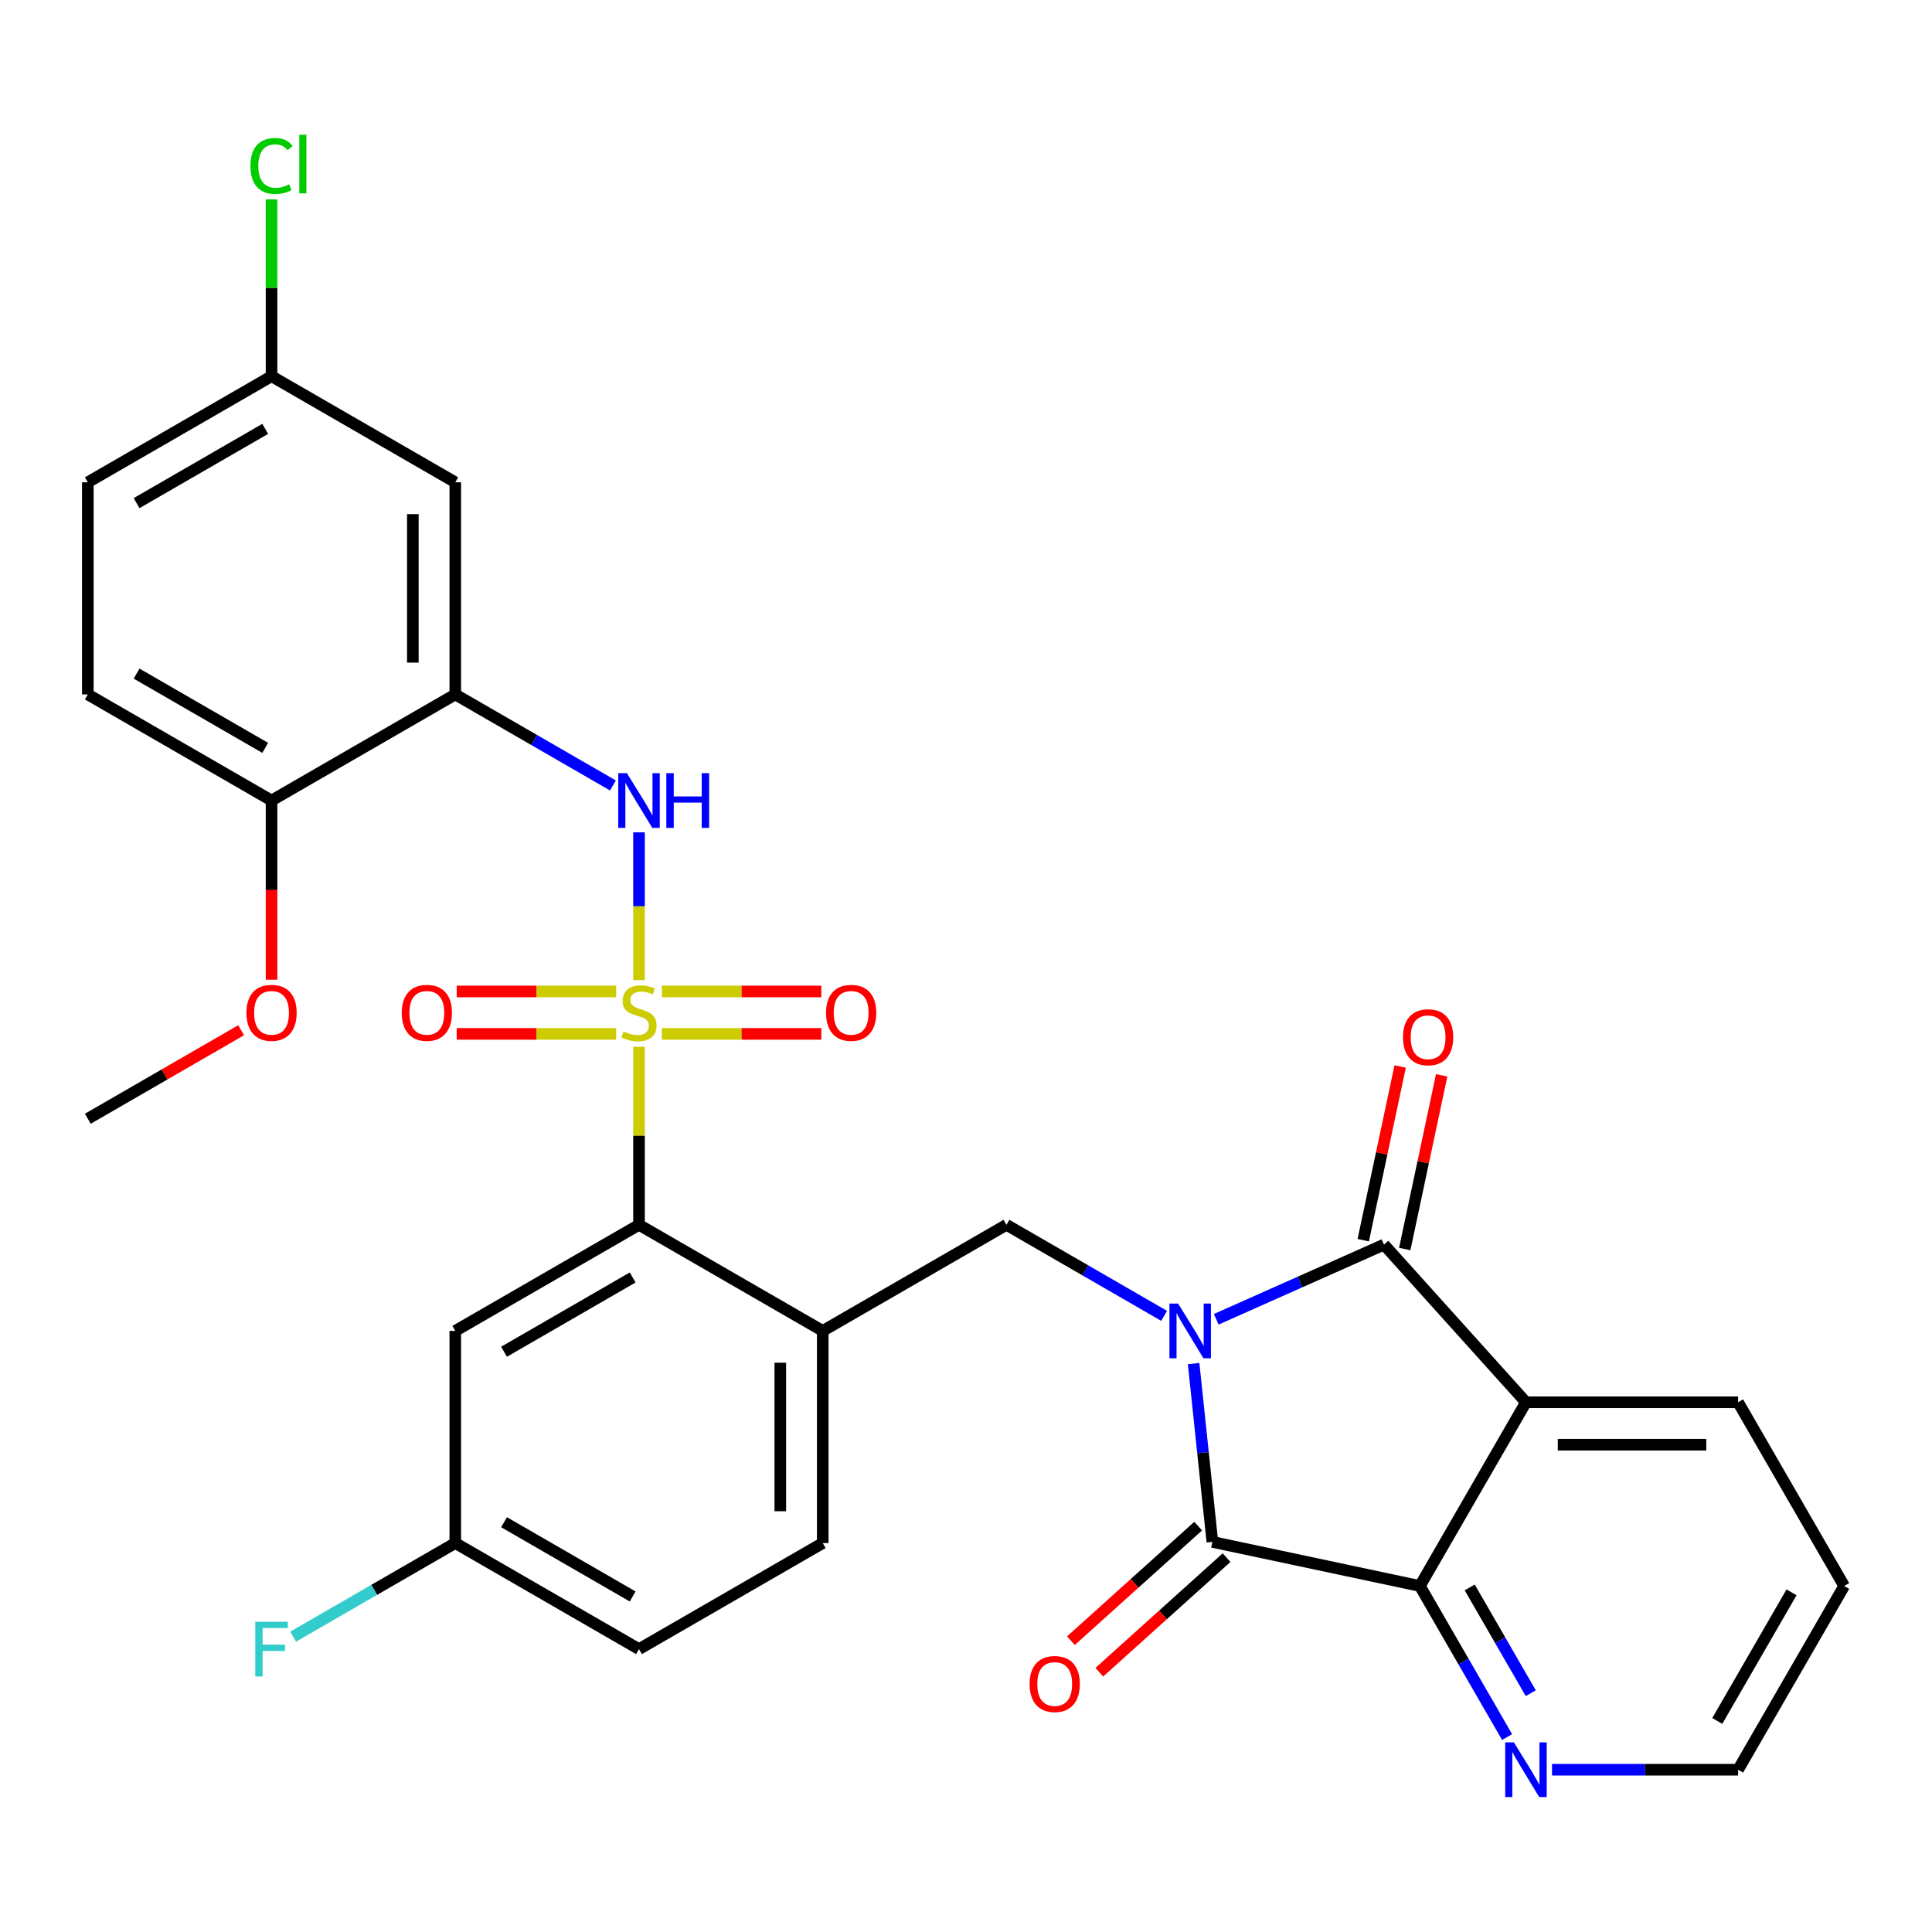 <?xml version='1.0' encoding='iso-8859-1'?>
<svg version='1.1' baseProfile='full'
              xmlns='http://www.w3.org/2000/svg'
                      xmlns:rdkit='http://www.rdkit.org/xml'
                      xmlns:xlink='http://www.w3.org/1999/xlink'
                  xml:space='preserve'
width='1000px' height='1000px' viewBox='0 0 1000 1000'>
<!-- END OF HEADER -->
<rect style='opacity:1.0;fill:#FFFFFF;stroke:none' width='1000' height='1000' x='0' y='0'> </rect>
<path class='bond-1' d='M 629.525,682.867 L 672.94,663.537' style='fill:none;fill-rule:evenodd;stroke:#0000FF;stroke-width:6px;stroke-linecap:butt;stroke-linejoin:miter;stroke-opacity:1' />
<path class='bond-1' d='M 672.94,663.537 L 716.355,644.207' style='fill:none;fill-rule:evenodd;stroke:#000000;stroke-width:6px;stroke-linecap:butt;stroke-linejoin:miter;stroke-opacity:1' />
<path class='bond-2' d='M 617.816,705.776 L 622.667,751.927' style='fill:none;fill-rule:evenodd;stroke:#0000FF;stroke-width:6px;stroke-linecap:butt;stroke-linejoin:miter;stroke-opacity:1' />
<path class='bond-2' d='M 622.667,751.927 L 627.518,798.078' style='fill:none;fill-rule:evenodd;stroke:#000000;stroke-width:6px;stroke-linecap:butt;stroke-linejoin:miter;stroke-opacity:1' />
<path class='bond-7' d='M 602.554,681.085 L 561.748,657.526' style='fill:none;fill-rule:evenodd;stroke:#0000FF;stroke-width:6px;stroke-linecap:butt;stroke-linejoin:miter;stroke-opacity:1' />
<path class='bond-7' d='M 561.748,657.526 L 520.942,633.966' style='fill:none;fill-rule:evenodd;stroke:#000000;stroke-width:6px;stroke-linecap:butt;stroke-linejoin:miter;stroke-opacity:1' />
<path class='bond-0' d='M 330.747,541.782 L 330.747,587.874' style='fill:none;fill-rule:evenodd;stroke:#CCCC00;stroke-width:6px;stroke-linecap:butt;stroke-linejoin:miter;stroke-opacity:1' />
<path class='bond-0' d='M 330.747,587.874 L 330.747,633.966' style='fill:none;fill-rule:evenodd;stroke:#000000;stroke-width:6px;stroke-linecap:butt;stroke-linejoin:miter;stroke-opacity:1' />
<path class='bond-6' d='M 330.747,507.292 L 330.747,469.062' style='fill:none;fill-rule:evenodd;stroke:#CCCC00;stroke-width:6px;stroke-linecap:butt;stroke-linejoin:miter;stroke-opacity:1' />
<path class='bond-6' d='M 330.747,469.062 L 330.747,430.832' style='fill:none;fill-rule:evenodd;stroke:#0000FF;stroke-width:6px;stroke-linecap:butt;stroke-linejoin:miter;stroke-opacity:1' />
<path class='bond-10' d='M 318.922,513.176 L 277.655,513.176' style='fill:none;fill-rule:evenodd;stroke:#CCCC00;stroke-width:6px;stroke-linecap:butt;stroke-linejoin:miter;stroke-opacity:1' />
<path class='bond-10' d='M 277.655,513.176 L 236.387,513.176' style='fill:none;fill-rule:evenodd;stroke:#FF0000;stroke-width:6px;stroke-linecap:butt;stroke-linejoin:miter;stroke-opacity:1' />
<path class='bond-10' d='M 318.922,535.138 L 277.655,535.138' style='fill:none;fill-rule:evenodd;stroke:#CCCC00;stroke-width:6px;stroke-linecap:butt;stroke-linejoin:miter;stroke-opacity:1' />
<path class='bond-10' d='M 277.655,535.138 L 236.387,535.138' style='fill:none;fill-rule:evenodd;stroke:#FF0000;stroke-width:6px;stroke-linecap:butt;stroke-linejoin:miter;stroke-opacity:1' />
<path class='bond-11' d='M 342.572,535.138 L 383.839,535.138' style='fill:none;fill-rule:evenodd;stroke:#CCCC00;stroke-width:6px;stroke-linecap:butt;stroke-linejoin:miter;stroke-opacity:1' />
<path class='bond-11' d='M 383.839,535.138 L 425.107,535.138' style='fill:none;fill-rule:evenodd;stroke:#FF0000;stroke-width:6px;stroke-linecap:butt;stroke-linejoin:miter;stroke-opacity:1' />
<path class='bond-11' d='M 342.572,513.176 L 383.839,513.176' style='fill:none;fill-rule:evenodd;stroke:#CCCC00;stroke-width:6px;stroke-linecap:butt;stroke-linejoin:miter;stroke-opacity:1' />
<path class='bond-11' d='M 383.839,513.176 L 425.107,513.176' style='fill:none;fill-rule:evenodd;stroke:#FF0000;stroke-width:6px;stroke-linecap:butt;stroke-linejoin:miter;stroke-opacity:1' />
<path class='bond-3' d='M 716.355,644.207 L 789.832,725.812' style='fill:none;fill-rule:evenodd;stroke:#000000;stroke-width:6px;stroke-linecap:butt;stroke-linejoin:miter;stroke-opacity:1' />
<path class='bond-15' d='M 727.096,646.491 L 736.651,601.538' style='fill:none;fill-rule:evenodd;stroke:#000000;stroke-width:6px;stroke-linecap:butt;stroke-linejoin:miter;stroke-opacity:1' />
<path class='bond-15' d='M 736.651,601.538 L 746.206,556.586' style='fill:none;fill-rule:evenodd;stroke:#FF0000;stroke-width:6px;stroke-linecap:butt;stroke-linejoin:miter;stroke-opacity:1' />
<path class='bond-15' d='M 705.614,641.924 L 715.169,596.972' style='fill:none;fill-rule:evenodd;stroke:#000000;stroke-width:6px;stroke-linecap:butt;stroke-linejoin:miter;stroke-opacity:1' />
<path class='bond-15' d='M 715.169,596.972 L 724.724,552.02' style='fill:none;fill-rule:evenodd;stroke:#FF0000;stroke-width:6px;stroke-linecap:butt;stroke-linejoin:miter;stroke-opacity:1' />
<path class='bond-4' d='M 627.518,798.078 L 734.927,820.909' style='fill:none;fill-rule:evenodd;stroke:#000000;stroke-width:6px;stroke-linecap:butt;stroke-linejoin:miter;stroke-opacity:1' />
<path class='bond-16' d='M 620.17,789.918 L 587.241,819.568' style='fill:none;fill-rule:evenodd;stroke:#000000;stroke-width:6px;stroke-linecap:butt;stroke-linejoin:miter;stroke-opacity:1' />
<path class='bond-16' d='M 587.241,819.568 L 554.311,849.218' style='fill:none;fill-rule:evenodd;stroke:#FF0000;stroke-width:6px;stroke-linecap:butt;stroke-linejoin:miter;stroke-opacity:1' />
<path class='bond-16' d='M 634.865,806.239 L 601.936,835.889' style='fill:none;fill-rule:evenodd;stroke:#000000;stroke-width:6px;stroke-linecap:butt;stroke-linejoin:miter;stroke-opacity:1' />
<path class='bond-16' d='M 601.936,835.889 L 569.006,865.538' style='fill:none;fill-rule:evenodd;stroke:#FF0000;stroke-width:6px;stroke-linecap:butt;stroke-linejoin:miter;stroke-opacity:1' />
<path class='bond-22' d='M 789.832,725.812 L 899.641,725.812' style='fill:none;fill-rule:evenodd;stroke:#000000;stroke-width:6px;stroke-linecap:butt;stroke-linejoin:miter;stroke-opacity:1' />
<path class='bond-22' d='M 806.303,747.773 L 883.17,747.773' style='fill:none;fill-rule:evenodd;stroke:#000000;stroke-width:6px;stroke-linecap:butt;stroke-linejoin:miter;stroke-opacity:1' />
<path class='bond-31' d='M 789.832,725.812 L 734.927,820.909' style='fill:none;fill-rule:evenodd;stroke:#000000;stroke-width:6px;stroke-linecap:butt;stroke-linejoin:miter;stroke-opacity:1' />
<path class='bond-14' d='M 734.927,820.909 L 757.499,860.005' style='fill:none;fill-rule:evenodd;stroke:#000000;stroke-width:6px;stroke-linecap:butt;stroke-linejoin:miter;stroke-opacity:1' />
<path class='bond-14' d='M 757.499,860.005 L 780.072,899.101' style='fill:none;fill-rule:evenodd;stroke:#0000FF;stroke-width:6px;stroke-linecap:butt;stroke-linejoin:miter;stroke-opacity:1' />
<path class='bond-14' d='M 760.718,821.657 L 776.519,849.024' style='fill:none;fill-rule:evenodd;stroke:#000000;stroke-width:6px;stroke-linecap:butt;stroke-linejoin:miter;stroke-opacity:1' />
<path class='bond-14' d='M 776.519,849.024 L 792.319,876.392' style='fill:none;fill-rule:evenodd;stroke:#0000FF;stroke-width:6px;stroke-linecap:butt;stroke-linejoin:miter;stroke-opacity:1' />
<path class='bond-5' d='M 330.747,633.966 L 425.845,688.871' style='fill:none;fill-rule:evenodd;stroke:#000000;stroke-width:6px;stroke-linecap:butt;stroke-linejoin:miter;stroke-opacity:1' />
<path class='bond-13' d='M 330.747,633.966 L 235.65,688.871' style='fill:none;fill-rule:evenodd;stroke:#000000;stroke-width:6px;stroke-linecap:butt;stroke-linejoin:miter;stroke-opacity:1' />
<path class='bond-13' d='M 327.463,661.222 L 260.895,699.655' style='fill:none;fill-rule:evenodd;stroke:#000000;stroke-width:6px;stroke-linecap:butt;stroke-linejoin:miter;stroke-opacity:1' />
<path class='bond-9' d='M 317.262,406.562 L 276.456,383.003' style='fill:none;fill-rule:evenodd;stroke:#0000FF;stroke-width:6px;stroke-linecap:butt;stroke-linejoin:miter;stroke-opacity:1' />
<path class='bond-9' d='M 276.456,383.003 L 235.65,359.444' style='fill:none;fill-rule:evenodd;stroke:#000000;stroke-width:6px;stroke-linecap:butt;stroke-linejoin:miter;stroke-opacity:1' />
<path class='bond-8' d='M 520.942,633.966 L 425.845,688.871' style='fill:none;fill-rule:evenodd;stroke:#000000;stroke-width:6px;stroke-linecap:butt;stroke-linejoin:miter;stroke-opacity:1' />
<path class='bond-18' d='M 425.845,688.871 L 425.845,798.68' style='fill:none;fill-rule:evenodd;stroke:#000000;stroke-width:6px;stroke-linecap:butt;stroke-linejoin:miter;stroke-opacity:1' />
<path class='bond-18' d='M 403.883,705.342 L 403.883,782.209' style='fill:none;fill-rule:evenodd;stroke:#000000;stroke-width:6px;stroke-linecap:butt;stroke-linejoin:miter;stroke-opacity:1' />
<path class='bond-12' d='M 235.65,359.444 L 235.65,249.634' style='fill:none;fill-rule:evenodd;stroke:#000000;stroke-width:6px;stroke-linecap:butt;stroke-linejoin:miter;stroke-opacity:1' />
<path class='bond-12' d='M 213.688,342.972 L 213.688,266.106' style='fill:none;fill-rule:evenodd;stroke:#000000;stroke-width:6px;stroke-linecap:butt;stroke-linejoin:miter;stroke-opacity:1' />
<path class='bond-17' d='M 235.65,359.444 L 140.552,414.348' style='fill:none;fill-rule:evenodd;stroke:#000000;stroke-width:6px;stroke-linecap:butt;stroke-linejoin:miter;stroke-opacity:1' />
<path class='bond-20' d='M 235.65,249.634 L 140.552,194.73' style='fill:none;fill-rule:evenodd;stroke:#000000;stroke-width:6px;stroke-linecap:butt;stroke-linejoin:miter;stroke-opacity:1' />
<path class='bond-33' d='M 235.65,688.871 L 235.65,798.68' style='fill:none;fill-rule:evenodd;stroke:#000000;stroke-width:6px;stroke-linecap:butt;stroke-linejoin:miter;stroke-opacity:1' />
<path class='bond-28' d='M 803.317,916.007 L 851.479,916.007' style='fill:none;fill-rule:evenodd;stroke:#0000FF;stroke-width:6px;stroke-linecap:butt;stroke-linejoin:miter;stroke-opacity:1' />
<path class='bond-28' d='M 851.479,916.007 L 899.641,916.007' style='fill:none;fill-rule:evenodd;stroke:#000000;stroke-width:6px;stroke-linecap:butt;stroke-linejoin:miter;stroke-opacity:1' />
<path class='bond-19' d='M 140.552,414.348 L 45.455,359.444' style='fill:none;fill-rule:evenodd;stroke:#000000;stroke-width:6px;stroke-linecap:butt;stroke-linejoin:miter;stroke-opacity:1' />
<path class='bond-19' d='M 137.268,387.093 L 70.7,348.66' style='fill:none;fill-rule:evenodd;stroke:#000000;stroke-width:6px;stroke-linecap:butt;stroke-linejoin:miter;stroke-opacity:1' />
<path class='bond-27' d='M 140.552,414.348 L 140.552,460.72' style='fill:none;fill-rule:evenodd;stroke:#000000;stroke-width:6px;stroke-linecap:butt;stroke-linejoin:miter;stroke-opacity:1' />
<path class='bond-27' d='M 140.552,460.72 L 140.552,507.092' style='fill:none;fill-rule:evenodd;stroke:#FF0000;stroke-width:6px;stroke-linecap:butt;stroke-linejoin:miter;stroke-opacity:1' />
<path class='bond-23' d='M 425.845,798.68 L 330.747,853.585' style='fill:none;fill-rule:evenodd;stroke:#000000;stroke-width:6px;stroke-linecap:butt;stroke-linejoin:miter;stroke-opacity:1' />
<path class='bond-24' d='M 45.455,359.444 L 45.455,249.634' style='fill:none;fill-rule:evenodd;stroke:#000000;stroke-width:6px;stroke-linecap:butt;stroke-linejoin:miter;stroke-opacity:1' />
<path class='bond-26' d='M 140.552,194.73 L 140.552,148.968' style='fill:none;fill-rule:evenodd;stroke:#000000;stroke-width:6px;stroke-linecap:butt;stroke-linejoin:miter;stroke-opacity:1' />
<path class='bond-26' d='M 140.552,148.968 L 140.552,103.206' style='fill:none;fill-rule:evenodd;stroke:#00CC00;stroke-width:6px;stroke-linecap:butt;stroke-linejoin:miter;stroke-opacity:1' />
<path class='bond-34' d='M 140.552,194.73 L 45.455,249.634' style='fill:none;fill-rule:evenodd;stroke:#000000;stroke-width:6px;stroke-linecap:butt;stroke-linejoin:miter;stroke-opacity:1' />
<path class='bond-34' d='M 137.268,221.985 L 70.7,260.418' style='fill:none;fill-rule:evenodd;stroke:#000000;stroke-width:6px;stroke-linecap:butt;stroke-linejoin:miter;stroke-opacity:1' />
<path class='bond-21' d='M 235.65,798.68 L 330.747,853.585' style='fill:none;fill-rule:evenodd;stroke:#000000;stroke-width:6px;stroke-linecap:butt;stroke-linejoin:miter;stroke-opacity:1' />
<path class='bond-21' d='M 260.895,787.896 L 327.463,826.329' style='fill:none;fill-rule:evenodd;stroke:#000000;stroke-width:6px;stroke-linecap:butt;stroke-linejoin:miter;stroke-opacity:1' />
<path class='bond-25' d='M 235.65,798.68 L 193.683,822.909' style='fill:none;fill-rule:evenodd;stroke:#000000;stroke-width:6px;stroke-linecap:butt;stroke-linejoin:miter;stroke-opacity:1' />
<path class='bond-25' d='M 193.683,822.909 L 151.717,847.138' style='fill:none;fill-rule:evenodd;stroke:#33CCCC;stroke-width:6px;stroke-linecap:butt;stroke-linejoin:miter;stroke-opacity:1' />
<path class='bond-30' d='M 899.641,725.812 L 954.545,820.909' style='fill:none;fill-rule:evenodd;stroke:#000000;stroke-width:6px;stroke-linecap:butt;stroke-linejoin:miter;stroke-opacity:1' />
<path class='bond-29' d='M 124.807,533.248 L 85.131,556.155' style='fill:none;fill-rule:evenodd;stroke:#FF0000;stroke-width:6px;stroke-linecap:butt;stroke-linejoin:miter;stroke-opacity:1' />
<path class='bond-29' d='M 85.131,556.155 L 45.455,579.062' style='fill:none;fill-rule:evenodd;stroke:#000000;stroke-width:6px;stroke-linecap:butt;stroke-linejoin:miter;stroke-opacity:1' />
<path class='bond-32' d='M 899.641,916.007 L 954.545,820.909' style='fill:none;fill-rule:evenodd;stroke:#000000;stroke-width:6px;stroke-linecap:butt;stroke-linejoin:miter;stroke-opacity:1' />
<path class='bond-32' d='M 888.857,890.761 L 927.29,824.193' style='fill:none;fill-rule:evenodd;stroke:#000000;stroke-width:6px;stroke-linecap:butt;stroke-linejoin:miter;stroke-opacity:1' />
<path  class='atom-0' d='M 609.779 674.711
L 619.059 689.711
Q 619.979 691.191, 621.459 693.871
Q 622.939 696.551, 623.019 696.711
L 623.019 674.711
L 626.779 674.711
L 626.779 703.031
L 622.899 703.031
L 612.939 686.631
Q 611.779 684.711, 610.539 682.511
Q 609.339 680.311, 608.979 679.631
L 608.979 703.031
L 605.299 703.031
L 605.299 674.711
L 609.779 674.711
' fill='#0000FF'/>
<path  class='atom-1' d='M 322.747 533.877
Q 323.067 533.997, 324.387 534.557
Q 325.707 535.117, 327.147 535.477
Q 328.627 535.797, 330.067 535.797
Q 332.747 535.797, 334.307 534.517
Q 335.867 533.197, 335.867 530.917
Q 335.867 529.357, 335.067 528.397
Q 334.307 527.437, 333.107 526.917
Q 331.907 526.397, 329.907 525.797
Q 327.387 525.037, 325.867 524.317
Q 324.387 523.597, 323.307 522.077
Q 322.267 520.557, 322.267 517.997
Q 322.267 514.437, 324.667 512.237
Q 327.107 510.037, 331.907 510.037
Q 335.187 510.037, 338.907 511.597
L 337.987 514.677
Q 334.587 513.277, 332.027 513.277
Q 329.267 513.277, 327.747 514.437
Q 326.227 515.557, 326.267 517.517
Q 326.267 519.037, 327.027 519.957
Q 327.827 520.877, 328.947 521.397
Q 330.107 521.917, 332.027 522.517
Q 334.587 523.317, 336.107 524.117
Q 337.627 524.917, 338.707 526.557
Q 339.827 528.157, 339.827 530.917
Q 339.827 534.837, 337.187 536.957
Q 334.587 539.037, 330.227 539.037
Q 327.707 539.037, 325.787 538.477
Q 323.907 537.957, 321.667 537.037
L 322.747 533.877
' fill='#CCCC00'/>
<path  class='atom-7' d='M 324.487 400.188
L 333.767 415.188
Q 334.687 416.668, 336.167 419.348
Q 337.647 422.028, 337.727 422.188
L 337.727 400.188
L 341.487 400.188
L 341.487 428.508
L 337.607 428.508
L 327.647 412.108
Q 326.487 410.188, 325.247 407.988
Q 324.047 405.788, 323.687 405.108
L 323.687 428.508
L 320.007 428.508
L 320.007 400.188
L 324.487 400.188
' fill='#0000FF'/>
<path  class='atom-7' d='M 344.887 400.188
L 348.727 400.188
L 348.727 412.228
L 363.207 412.228
L 363.207 400.188
L 367.047 400.188
L 367.047 428.508
L 363.207 428.508
L 363.207 415.428
L 348.727 415.428
L 348.727 428.508
L 344.887 428.508
L 344.887 400.188
' fill='#0000FF'/>
<path  class='atom-11' d='M 207.938 524.237
Q 207.938 517.437, 211.298 513.637
Q 214.658 509.837, 220.938 509.837
Q 227.218 509.837, 230.578 513.637
Q 233.938 517.437, 233.938 524.237
Q 233.938 531.117, 230.538 535.037
Q 227.138 538.917, 220.938 538.917
Q 214.698 538.917, 211.298 535.037
Q 207.938 531.157, 207.938 524.237
M 220.938 535.717
Q 225.258 535.717, 227.578 532.837
Q 229.938 529.917, 229.938 524.237
Q 229.938 518.677, 227.578 515.877
Q 225.258 513.037, 220.938 513.037
Q 216.618 513.037, 214.258 515.837
Q 211.938 518.637, 211.938 524.237
Q 211.938 529.957, 214.258 532.837
Q 216.618 535.717, 220.938 535.717
' fill='#FF0000'/>
<path  class='atom-12' d='M 427.556 524.237
Q 427.556 517.437, 430.916 513.637
Q 434.276 509.837, 440.556 509.837
Q 446.836 509.837, 450.196 513.637
Q 453.556 517.437, 453.556 524.237
Q 453.556 531.117, 450.156 535.037
Q 446.756 538.917, 440.556 538.917
Q 434.316 538.917, 430.916 535.037
Q 427.556 531.157, 427.556 524.237
M 440.556 535.717
Q 444.876 535.717, 447.196 532.837
Q 449.556 529.917, 449.556 524.237
Q 449.556 518.677, 447.196 515.877
Q 444.876 513.037, 440.556 513.037
Q 436.236 513.037, 433.876 515.837
Q 431.556 518.637, 431.556 524.237
Q 431.556 529.957, 433.876 532.837
Q 436.236 535.717, 440.556 535.717
' fill='#FF0000'/>
<path  class='atom-15' d='M 783.572 901.847
L 792.852 916.847
Q 793.772 918.327, 795.252 921.007
Q 796.732 923.687, 796.812 923.847
L 796.812 901.847
L 800.572 901.847
L 800.572 930.167
L 796.692 930.167
L 786.732 913.767
Q 785.572 911.847, 784.332 909.647
Q 783.132 907.447, 782.772 906.767
L 782.772 930.167
L 779.092 930.167
L 779.092 901.847
L 783.572 901.847
' fill='#0000FF'/>
<path  class='atom-16' d='M 726.186 536.878
Q 726.186 530.078, 729.546 526.278
Q 732.906 522.478, 739.186 522.478
Q 745.466 522.478, 748.826 526.278
Q 752.186 530.078, 752.186 536.878
Q 752.186 543.758, 748.786 547.678
Q 745.386 551.558, 739.186 551.558
Q 732.946 551.558, 729.546 547.678
Q 726.186 543.798, 726.186 536.878
M 739.186 548.358
Q 743.506 548.358, 745.826 545.478
Q 748.186 542.558, 748.186 536.878
Q 748.186 531.318, 745.826 528.518
Q 743.506 525.678, 739.186 525.678
Q 734.866 525.678, 732.506 528.478
Q 730.186 531.278, 730.186 536.878
Q 730.186 542.598, 732.506 545.478
Q 734.866 548.358, 739.186 548.358
' fill='#FF0000'/>
<path  class='atom-17' d='M 532.914 871.635
Q 532.914 864.835, 536.274 861.035
Q 539.634 857.235, 545.914 857.235
Q 552.194 857.235, 555.554 861.035
Q 558.914 864.835, 558.914 871.635
Q 558.914 878.515, 555.514 882.435
Q 552.114 886.315, 545.914 886.315
Q 539.674 886.315, 536.274 882.435
Q 532.914 878.555, 532.914 871.635
M 545.914 883.115
Q 550.234 883.115, 552.554 880.235
Q 554.914 877.315, 554.914 871.635
Q 554.914 866.075, 552.554 863.275
Q 550.234 860.435, 545.914 860.435
Q 541.594 860.435, 539.234 863.235
Q 536.914 866.035, 536.914 871.635
Q 536.914 877.355, 539.234 880.235
Q 541.594 883.115, 545.914 883.115
' fill='#FF0000'/>
<path  class='atom-26' d='M 132.132 839.425
L 148.972 839.425
L 148.972 842.665
L 135.932 842.665
L 135.932 851.265
L 147.532 851.265
L 147.532 854.545
L 135.932 854.545
L 135.932 867.745
L 132.132 867.745
L 132.132 839.425
' fill='#33CCCC'/>
<path  class='atom-27' d='M 129.632 85.901
Q 129.632 78.861, 132.912 75.181
Q 136.232 71.461, 142.512 71.461
Q 148.352 71.461, 151.472 75.581
L 148.832 77.741
Q 146.552 74.741, 142.512 74.741
Q 138.232 74.741, 135.952 77.621
Q 133.712 80.461, 133.712 85.901
Q 133.712 91.501, 136.032 94.381
Q 138.392 97.261, 142.952 97.261
Q 146.072 97.261, 149.712 95.381
L 150.832 98.381
Q 149.352 99.341, 147.112 99.901
Q 144.872 100.461, 142.392 100.461
Q 136.232 100.461, 132.912 96.701
Q 129.632 92.941, 129.632 85.901
' fill='#00CC00'/>
<path  class='atom-27' d='M 154.912 69.741
L 158.592 69.741
L 158.592 100.101
L 154.912 100.101
L 154.912 69.741
' fill='#00CC00'/>
<path  class='atom-28' d='M 127.552 524.237
Q 127.552 517.437, 130.912 513.637
Q 134.272 509.837, 140.552 509.837
Q 146.832 509.837, 150.192 513.637
Q 153.552 517.437, 153.552 524.237
Q 153.552 531.117, 150.152 535.037
Q 146.752 538.917, 140.552 538.917
Q 134.312 538.917, 130.912 535.037
Q 127.552 531.157, 127.552 524.237
M 140.552 535.717
Q 144.872 535.717, 147.192 532.837
Q 149.552 529.917, 149.552 524.237
Q 149.552 518.677, 147.192 515.877
Q 144.872 513.037, 140.552 513.037
Q 136.232 513.037, 133.872 515.837
Q 131.552 518.637, 131.552 524.237
Q 131.552 529.957, 133.872 532.837
Q 136.232 535.717, 140.552 535.717
' fill='#FF0000'/>
</svg>
